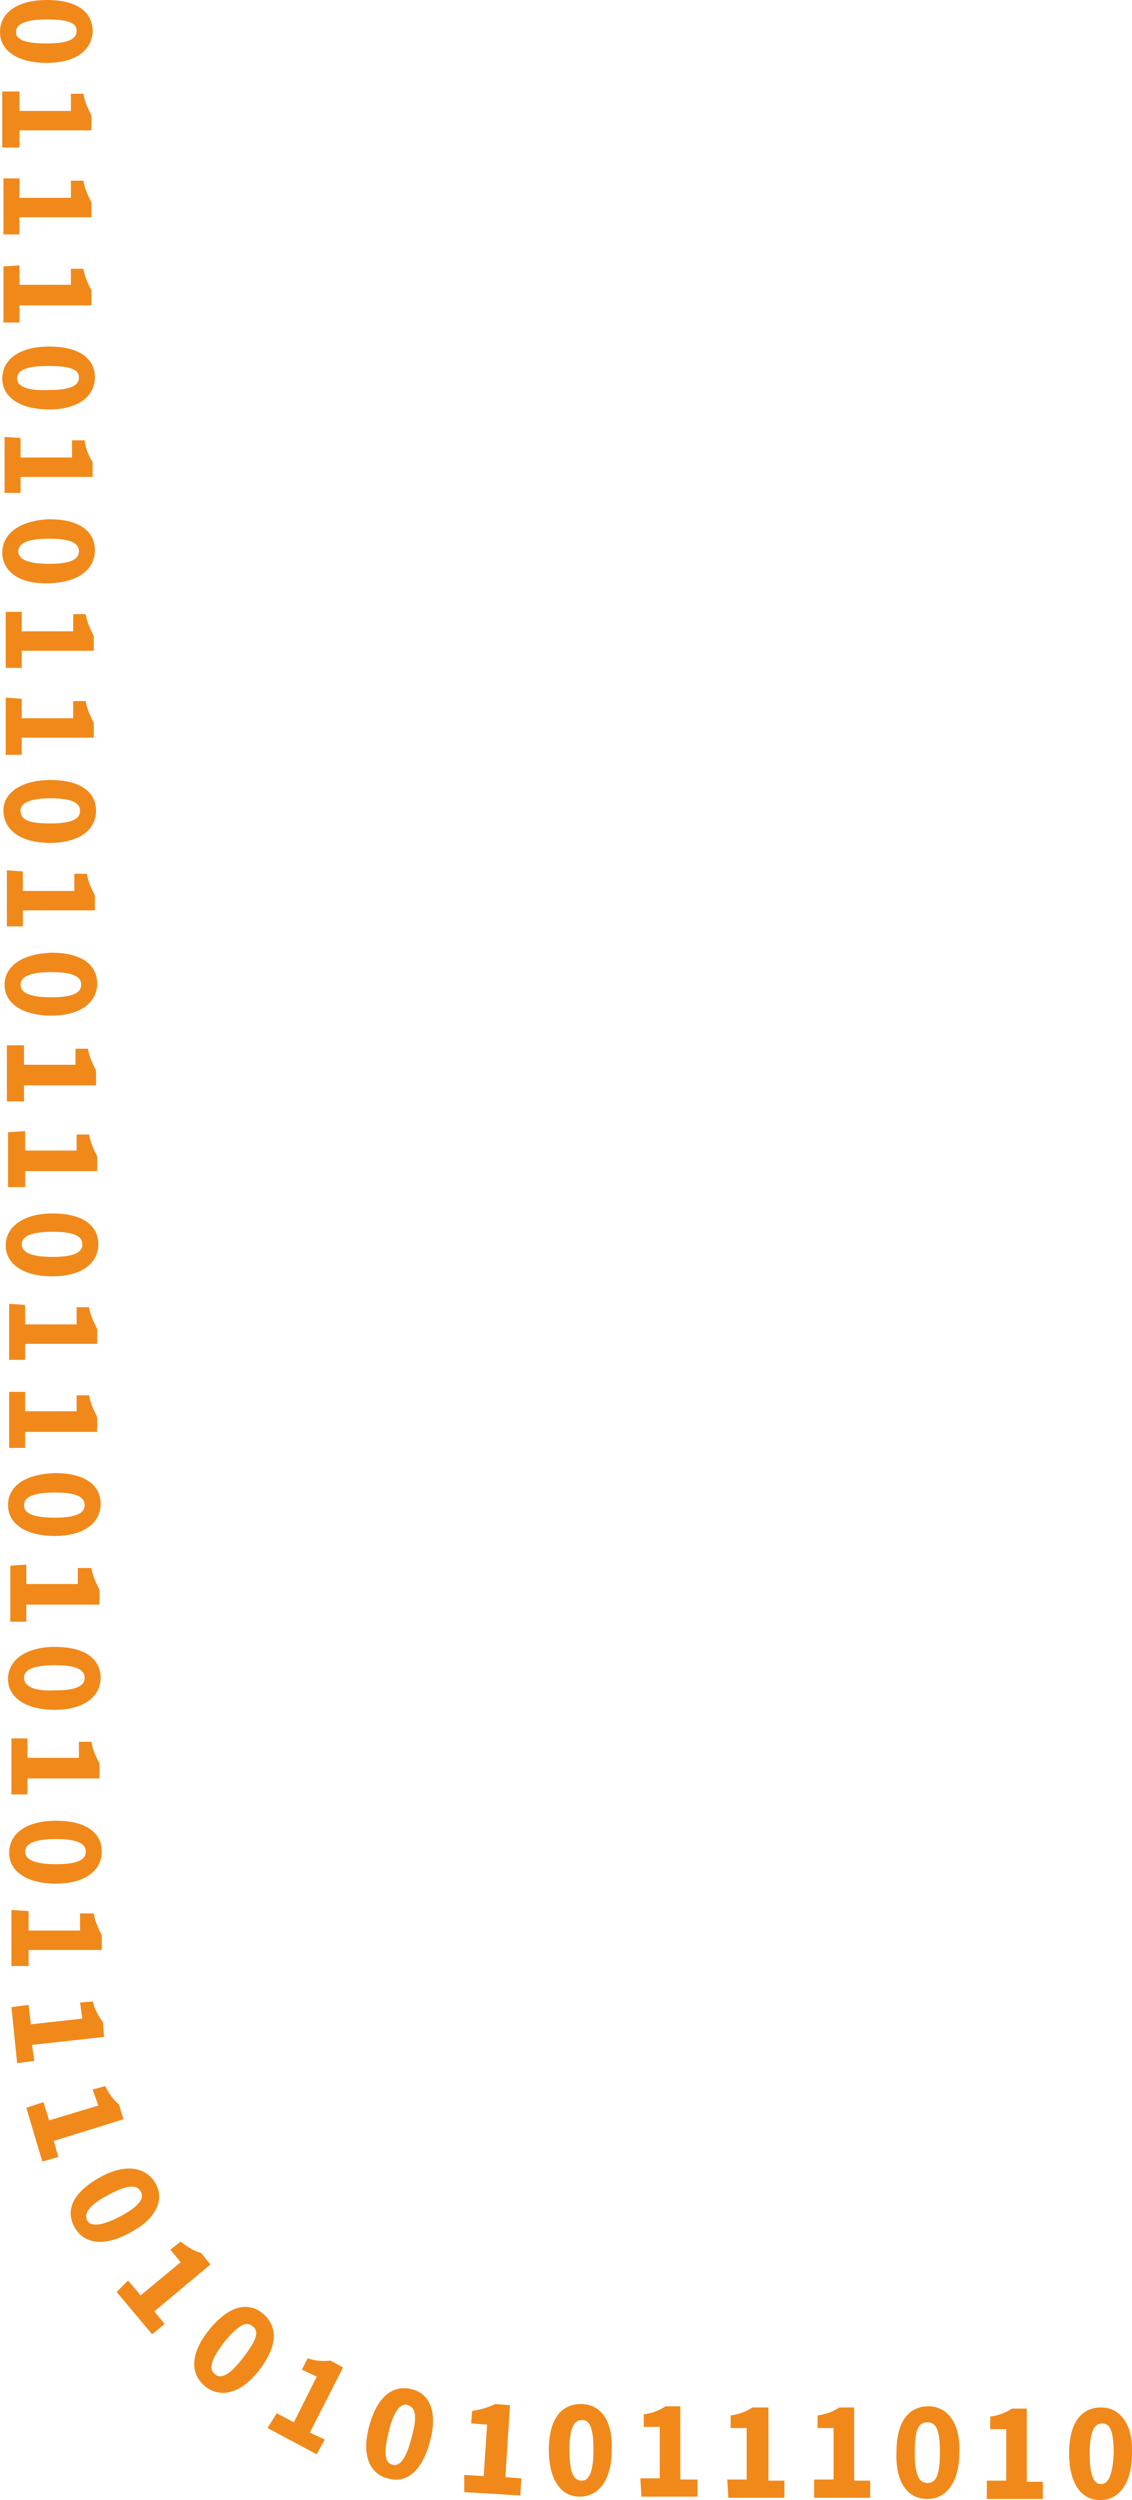 <?xml version="1.0" encoding="utf-8"?>
<!-- Generator: Adobe Illustrator 23.1.0, SVG Export Plug-In . SVG Version: 6.00 Build 0)  -->
<svg version="1.1" id="Layer_1" xmlns="http://www.w3.org/2000/svg" xmlns:xlink="http://www.w3.org/1999/xlink" x="0px" y="0px"
	 width="99px" height="218.6px" viewBox="0 0 99 218.6" style="enable-background:new 0 0 99 218.6;" xml:space="preserve">
<style type="text/css">
	.st0{fill:#F1891A;}
</style>
<title>line copy 2</title>
<path class="st0" d="M4.1,0c2.7,0,4,1.1,4,2.7s-1.4,2.8-4,2.8S0,4.4,0,2.8S1.4,0,4.1,0z M4.1,3.8c2.1,0,2.6-0.5,2.6-1.1
	S6.2,1.7,4.1,1.7S1.4,2.2,1.4,2.8S2,3.8,4.1,3.8L4.1,3.8z"/>
<path class="st0" d="M1.7,8v1.7h4.5V8.2h1.1C7.4,8.9,7.7,9.5,8,10.1v1.3H1.7v1.5H0.2V8L1.7,8z"/>
<path class="st0" d="M1.7,15.6v1.7h4.5v-1.5h1.1c0.1,0.7,0.4,1.3,0.7,1.9V19H1.7v1.5H0.3v-4.9L1.7,15.6z"/>
<path class="st0" d="M1.7,23.2v1.7h4.5v-1.4h1.1c0.1,0.7,0.4,1.3,0.7,1.9v1.3H1.7v1.5H0.3v-4.9L1.7,23.2z"/>
<path class="st0" d="M4.3,30.3c2.7,0,4,1.1,4,2.7s-1.4,2.8-4,2.8s-4.1-1.1-4.1-2.7S1.6,30.3,4.3,30.3z M4.3,34.1
	c2.1,0,2.6-0.5,2.6-1.1S6.4,32,4.2,32s-2.7,0.5-2.7,1.1S2.2,34.2,4.3,34.1L4.3,34.1z"/>
<path class="st0" d="M1.8,38.3V40h4.5v-1.5h1.1c0.1,0.7,0.3,1.3,0.7,1.9v1.3H1.8v1.4H0.4v-4.9L1.8,38.3z"/>
<path class="st0" d="M4.3,45.4c2.7,0,4,1.1,4,2.7S7,50.9,4.3,51s-4.1-1.1-4.1-2.7S1.7,45.5,4.3,45.4z M4.3,49.3
	c2.1,0,2.6-0.5,2.6-1.1s-0.5-1.1-2.6-1.1s-2.7,0.5-2.7,1.1S2.2,49.3,4.3,49.3L4.3,49.3z"/>
<path class="st0" d="M1.9,53.5v1.7h4.5v-1.5h1.1c0.1,0.7,0.4,1.3,0.7,1.9v1.3H1.9v1.5H0.5v-4.9L1.9,53.5z"/>
<path class="st0" d="M1.9,61.1v1.7h4.5v-1.5h1.1c0.1,0.7,0.4,1.3,0.7,1.9v1.3H1.9V66H0.5V61L1.9,61.1z"/>
<path class="st0" d="M4.4,68.2c2.7,0,4,1.1,4,2.7s-1.4,2.8-4,2.8S0.4,72.6,0.3,71S1.8,68.2,4.4,68.2z M4.4,72c2.1,0,2.6-0.5,2.6-1.1
	s-0.5-1.1-2.6-1.1S1.7,70.4,1.8,71S2.3,72,4.4,72L4.4,72z"/>
<path class="st0" d="M2,76.2v1.7h4.5v-1.5h1.1c0.1,0.7,0.4,1.3,0.7,1.9v1.3H2v1.4H0.6v-4.9L2,76.2z"/>
<path class="st0" d="M4.5,83.3c2.7,0,4,1.1,4,2.7s-1.4,2.8-4,2.8s-4.1-1.1-4.1-2.7S1.9,83.4,4.5,83.3z M4.5,87.2
	c2.1,0,2.6-0.5,2.6-1.1S6.6,85,4.5,85s-2.7,0.5-2.7,1.1S2.4,87.2,4.5,87.2L4.5,87.2z"/>
<path class="st0" d="M2.1,91.4v1.7h4.5v-1.4h1.1c0.1,0.7,0.4,1.3,0.7,1.9v1.3H2.1v1.4H0.6v-4.9L2.1,91.4z"/>
<path class="st0" d="M2.2,98.9v1.7h4.5v-1.4h1.1c0.1,0.7,0.4,1.3,0.7,1.9v1.3H2.2v1.4H0.7V99L2.2,98.9z"/>
<path class="st0" d="M4.6,106.1c2.7,0,4,1.1,4,2.7s-1.4,2.8-4,2.8s-4.1-1.1-4.1-2.7S2,106.1,4.6,106.1z M4.6,109.9
	c2.1,0,2.6-0.5,2.6-1.1s-0.5-1.1-2.6-1.1s-2.7,0.5-2.7,1.1S2.5,109.9,4.6,109.9L4.6,109.9z"/>
<path class="st0" d="M2.2,114.1v1.7h4.5v-1.5h1.1c0.1,0.7,0.4,1.3,0.7,1.9v1.3H2.2v1.4H0.8v-4.9L2.2,114.1z"/>
<path class="st0" d="M2.2,121.7v1.7h4.5v-1.4h1.1c0.1,0.7,0.4,1.3,0.7,1.9v1.3H2.2v1.4H0.8v-4.9L2.2,121.7z"/>
<path class="st0" d="M4.8,128.8c2.7,0,4,1.1,4,2.7s-1.4,2.8-4,2.8c-2.6,0-4.1-1.1-4.1-2.7S2.1,128.9,4.8,128.8z M4.8,132.7
	c2.1,0,2.6-0.5,2.6-1.1c0-0.6-0.5-1.1-2.6-1.1c-2.1,0-2.7,0.5-2.7,1.1S2.6,132.7,4.8,132.7L4.8,132.7z"/>
<path class="st0" d="M2.3,136.8v1.7h4.5v-1.4H8c0.1,0.7,0.4,1.3,0.7,1.9v1.3H2.3v1.5H0.9v-4.9L2.3,136.8z"/>
<path class="st0" d="M4.8,144c2.7,0,4,1.1,4,2.7s-1.4,2.8-4,2.8c-2.6,0-4.1-1.1-4.1-2.7S2.2,144,4.8,144z M4.8,147.8
	c2.1,0,2.6-0.5,2.6-1.1s-0.5-1.1-2.6-1.1s-2.7,0.5-2.7,1.1S2.7,147.9,4.8,147.8L4.8,147.8z"/>
<path class="st0" d="M2.4,152v1.7h4.5v-1.4H8c0.1,0.7,0.4,1.3,0.7,1.9v1.3H2.4v1.4H1V152L2.4,152z"/>
<path class="st0" d="M4.9,159.2c2.7,0,4,1.1,4,2.7s-1.4,2.8-4,2.8c-2.6,0-4.1-1.1-4.1-2.7S2.2,159.2,4.9,159.2z M4.9,163
	c2.1,0,2.6-0.5,2.6-1.1s-0.5-1.1-2.6-1.1c-2.1,0-2.7,0.5-2.7,1.1S2.8,163,4.9,163L4.9,163z"/>
<path class="st0" d="M2.5,167.1v1.7H7v-1.5h1.2c0.1,0.7,0.4,1.3,0.7,1.9v1.3H2.5v1.4H1v-4.9L2.5,167.1z"/>
<path class="st0" d="M2.5,175.3l0.2,1.7l4.5-0.5L7,175.1l1.1-0.1c0.2,0.7,0.5,1.3,0.9,1.8l0.1,1.3l-6.3,0.7l0.2,1.4l-1.5,0.2
	l-0.5-4.9L2.5,175.3z"/>
<path class="st0" d="M3.8,183.8l0.5,1.6l4.3-1.3l-0.5-1.4l1.1-0.3c0.3,0.6,0.7,1.2,1.2,1.6l0.4,1.3l-6.1,1.9l0.4,1.4l-1.4,0.4
	l-1.4-4.7L3.8,183.8z"/>
<path class="st0" d="M8.7,190.4c2.3-1.3,4.1-0.9,4.9,0.5s0.1,3.1-2.2,4.3c-2.3,1.3-4.1,1-4.9-0.5S6.4,191.7,8.7,190.4z M10.5,193.8
	c1.9-1,2.1-1.7,1.8-2.2s-0.9-0.7-2.8,0.3s-2.1,1.7-1.9,2.2S8.6,194.8,10.5,193.8L10.5,193.8z"/>
<path class="st0" d="M11.2,199.4l1.1,1.3l3.5-2.9l-0.9-1.1l0.9-0.7c0.5,0.4,1.1,0.8,1.8,1l0.8,1l-4.9,4.1l0.9,1.1l-1.1,0.9l-3.1-3.7
	L11.2,199.4z"/>
<path class="st0" d="M18.3,203.7c1.7-2.1,3.4-2.5,4.7-1.4s1.3,2.8-0.3,4.9s-3.4,2.5-4.7,1.5C16.6,207.6,16.6,205.8,18.3,203.7z
	 M21.3,206.1c1.3-1.7,1.3-2.3,0.8-2.7c-0.5-0.4-1.1-0.3-2.5,1.4c-1.3,1.7-1.3,2.4-0.8,2.8S20,207.8,21.3,206.1L21.3,206.1z"/>
<path class="st0" d="M24.2,211l1.5,0.8l2-4l-1.3-0.6l0.5-1c0.6,0.2,1.3,0.3,2,0.2L30,207l-2.9,5.7l1.3,0.6l-0.7,1.3l-4.3-2.3
	L24.2,211z"/>
<path class="st0" d="M32.3,212.1c0.7-2.6,2.1-3.6,3.7-3.2c1.6,0.4,2.3,2,1.6,4.6s-2.1,3.7-3.7,3.2C32.3,216.3,31.6,214.6,32.3,212.1
	z M36,213.1c0.6-2.1,0.2-2.6-0.3-2.8s-1.2,0.2-1.7,2.3c-0.5,2.1-0.3,2.7,0.3,2.9S35.5,215.1,36,213.1L36,213.1z"/>
<path class="st0" d="M40.6,216.4l1.7,0.1l0.3-4.5l-1.4-0.1l0.1-1.1c0.7-0.1,1.4-0.3,2-0.6l1.3,0.1l-0.4,6.3l1.4,0.1l-0.1,1.5
	l-4.9-0.3L40.6,216.4z"/>
<path class="st0" d="M48,214.2c0-2.7,1.1-4,2.8-4s2.8,1.4,2.7,4c0,2.6-1.1,4.1-2.8,4.1C49.1,218.3,48,216.9,48,214.2z M51.9,214.2
	c0-2.1-0.4-2.6-1-2.6s-1.1,0.5-1.1,2.6c0,2.1,0.4,2.7,1.1,2.7C51.4,216.9,51.9,216.4,51.9,214.2L51.9,214.2z"/>
<path class="st0" d="M56,216.7h1.7v-4.5h-1.4v-1.1c0.7-0.1,1.3-0.3,1.9-0.7h1.3v6.4H61v1.5h-4.9L56,216.7z"/>
<path class="st0" d="M63.6,216.8h1.7v-4.5h-1.4v-1.1c0.7-0.1,1.3-0.3,1.9-0.7h1.4v6.4h1.4v1.5h-4.9L63.6,216.8z"/>
<path class="st0" d="M71.2,216.8h1.7v-4.5h-1.4v-1.1c0.7-0.1,1.3-0.3,1.9-0.7h1.3v6.4h1.4v1.5h-4.9L71.2,216.8z"/>
<path class="st0" d="M78.4,214.4c0-2.7,1.1-4,2.8-4c1.6,0,2.8,1.4,2.7,4c0,2.6-1.1,4.1-2.8,4.1C79.4,218.5,78.3,217.1,78.4,214.4z
	 M82.2,214.4c0-2.1-0.4-2.6-1.1-2.6s-1.1,0.5-1.1,2.6c0,2.1,0.4,2.7,1.1,2.7S82.2,216.6,82.2,214.4L82.2,214.4z"/>
<path class="st0" d="M86.3,216.9H88v-4.5h-1.4v-1.1c0.7-0.1,1.3-0.3,1.9-0.7h1.3v6.4h1.4v1.5h-4.9L86.3,216.9z"/>
<path class="st0" d="M93.5,214.5c0-2.7,1.1-4,2.8-4c1.6,0,2.8,1.4,2.7,4c0,2.6-1.1,4.1-2.8,4.1C94.6,218.6,93.5,217.2,93.5,214.5z
	 M97.4,214.5c0-2.1-0.4-2.6-1-2.6s-1.1,0.5-1.1,2.6c0,2.1,0.4,2.7,1,2.7C96.8,217.2,97.3,216.7,97.4,214.5L97.4,214.5z"/>
</svg>
